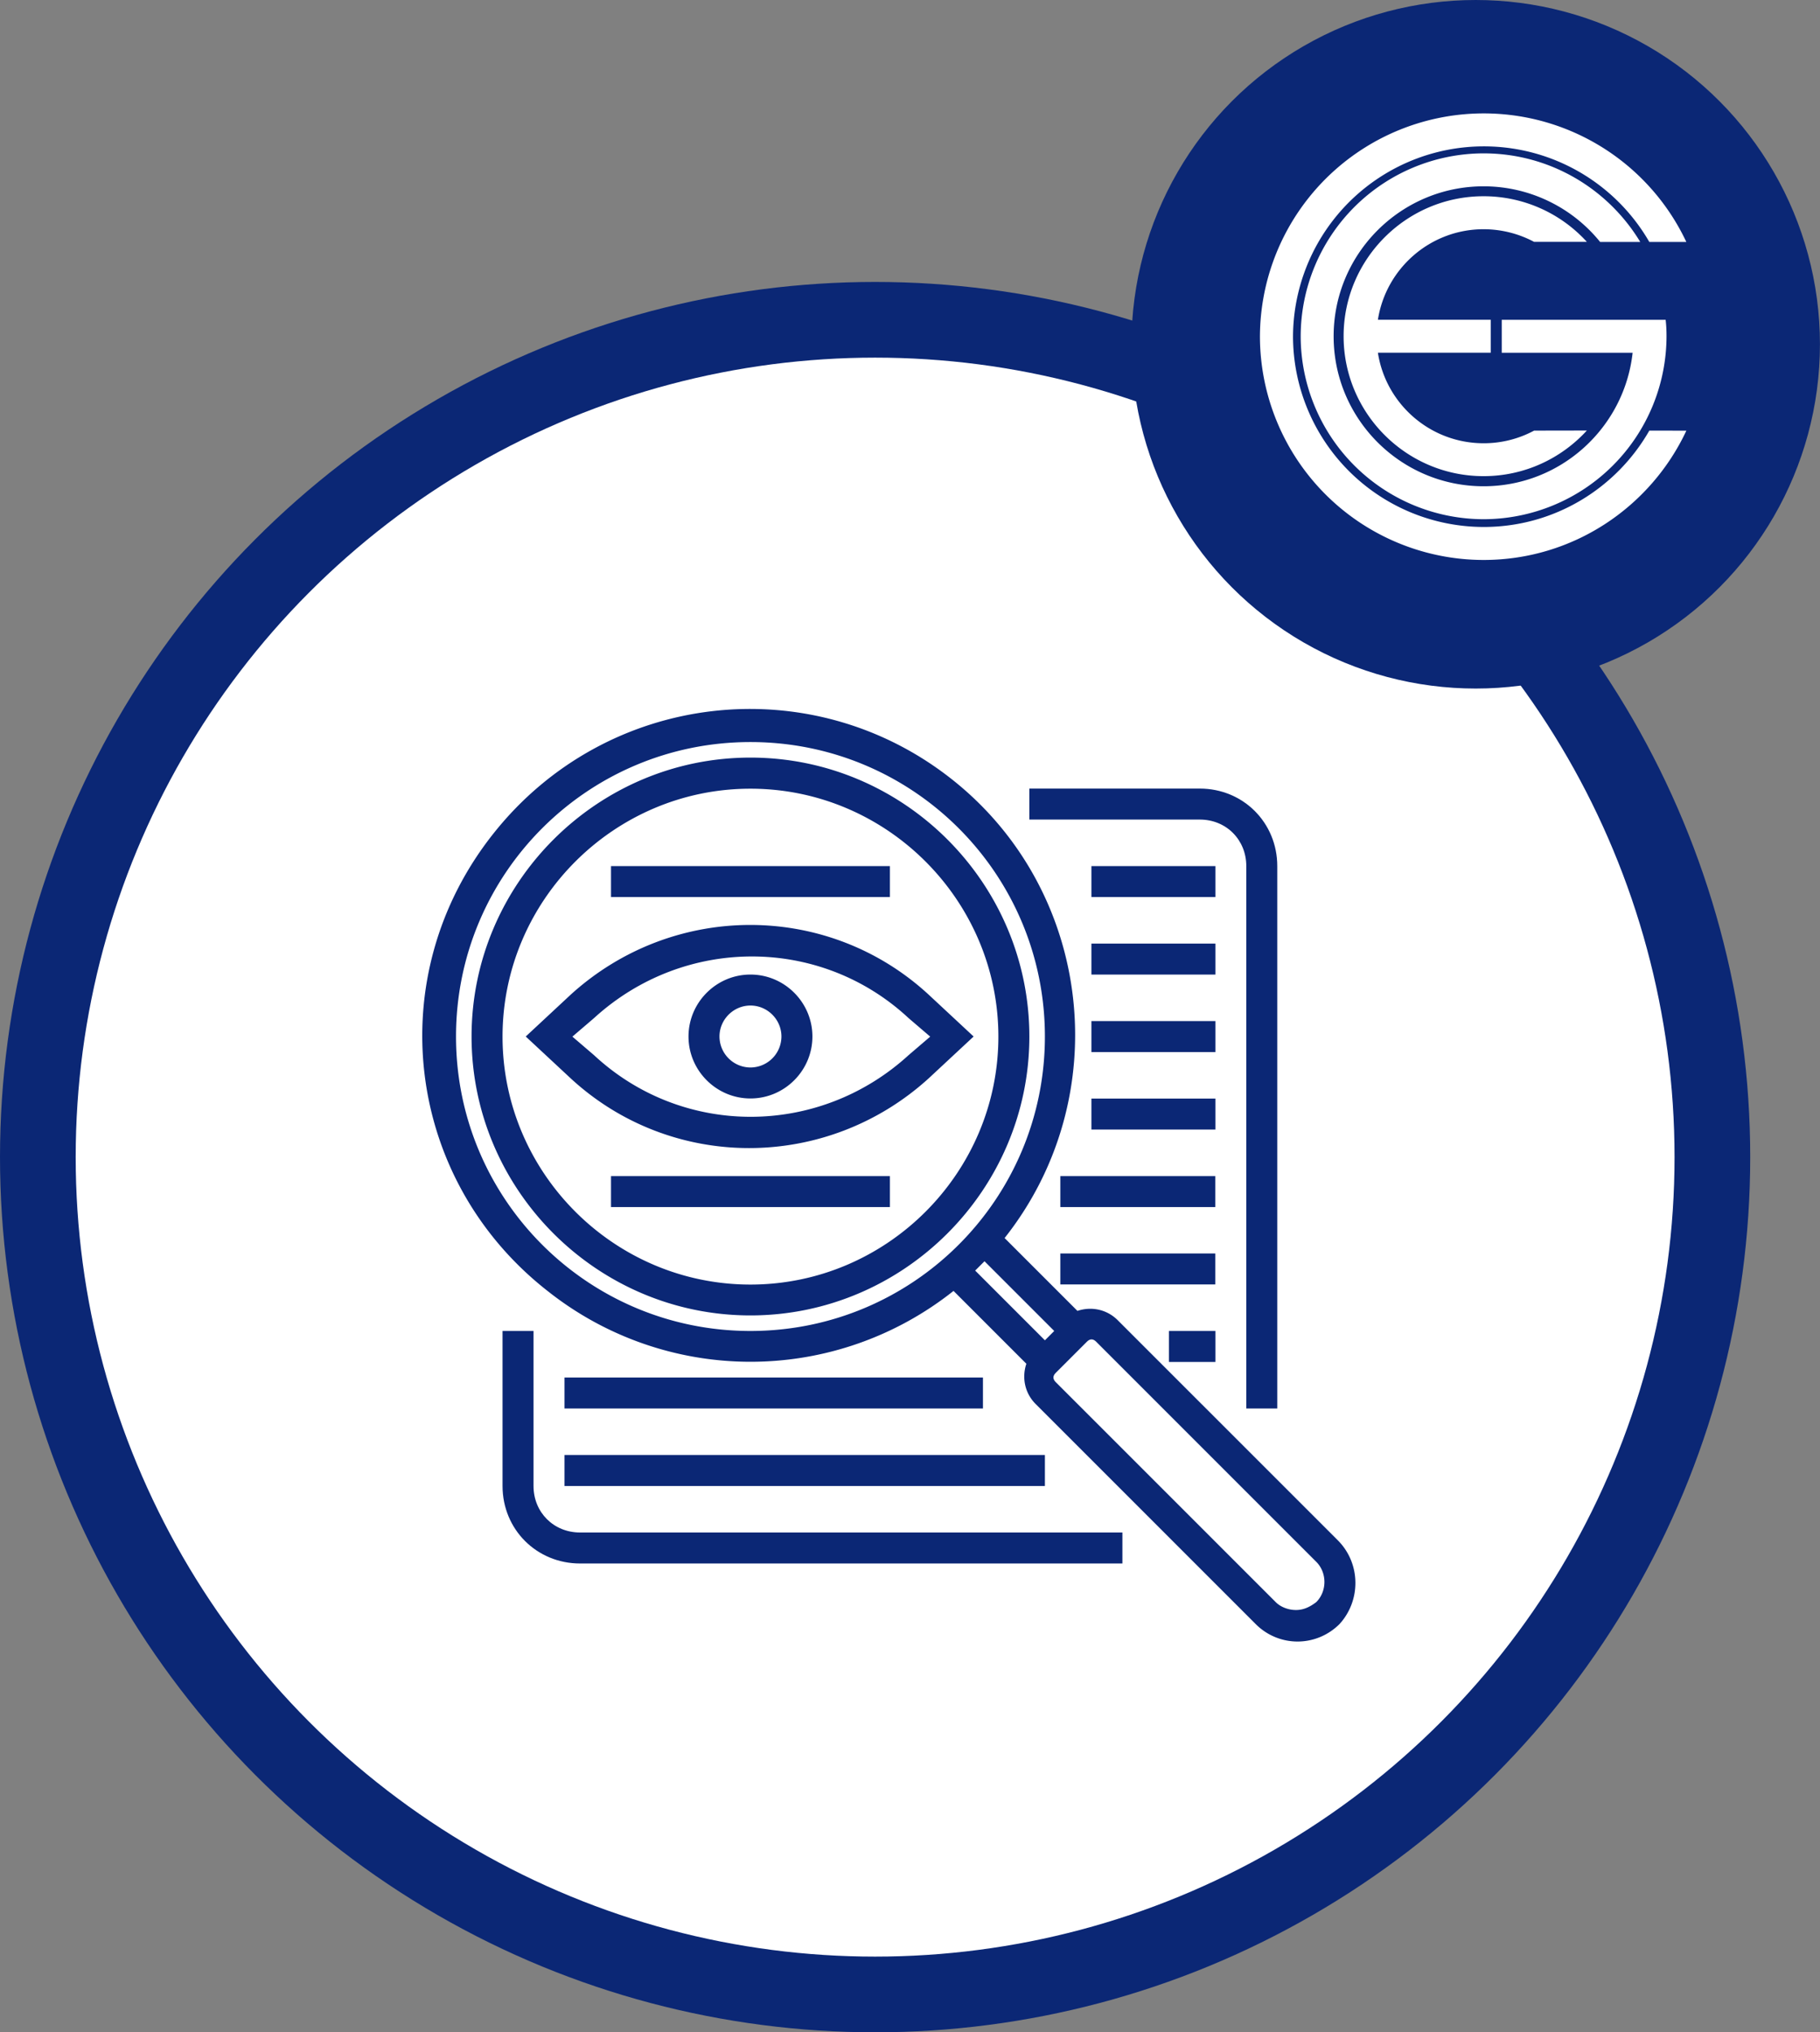 <svg xmlns="http://www.w3.org/2000/svg" width="152.421" height="170.188" viewBox="0 0 40.328 45.029"  xmlns:v="https://vecta.io/nano"><rect x="0" y="0" width="40.328" height="45.029" fill="#808080" stroke="none"/><circle fill="#0B2775" cx="19.391" cy="25.638" r="19.391"/><circle fill="#fff" cx="19.391" cy="25.638" r="17.714"/><circle fill="#0B2775" cx="32.699" cy="7.628" r="7.628"/><g fill="#fff"><path d="M36.546 9.541c-.728 1.275-2.101 2.135-3.67 2.135a4.23 4.23 0 0 1-4.225-4.225 4.23 4.23 0 0 1 7.895-2.09h.82a4.96 4.96 0 0 0-9.448 2.09 4.96 4.96 0 0 0 4.956 4.956c1.987 0 3.702-1.175 4.493-2.865zm-2.553 0a2.35 2.35 0 0 1-1.119.28c-1.183 0-2.167-.87-2.342-2.006h2.5v-.73h-2.5c.177-1.135 1.159-2.006 2.342-2.006a2.38 2.38 0 0 1 1.119.28h1.169a3.09 3.09 0 0 0-2.289-1.011c-1.709 0-3.101 1.392-3.101 3.101s1.392 3.101 3.101 3.101c.905 0 1.72-.389 2.289-1.011z"/><path d="M36.909 7.086h-3.633v.73h2.9c-.183 1.662-1.593 2.958-3.302 2.958-1.834 0-3.323-1.49-3.323-3.323s1.49-3.323 3.323-3.323a3.32 3.32 0 0 1 2.582 1.233h.889c-.709-1.175-2-1.963-3.471-1.963a4.06 4.06 0 0 0-4.053 4.053 4.06 4.06 0 0 0 4.053 4.053 4.06 4.06 0 0 0 4.053-4.053c0-.122-.005-.243-.019-.365z"/></g><g transform="matrix(.265 0 0 .265 -129.675 -81.333)" fill="#0B2775"><path d="M552.09 396.17a2.6 2.6 0 0 1-2.59-2.59c0-1.42 1.17-2.59 2.59-2.59s2.59 1.17 2.59 2.59a2.6 2.6 0 0 1-2.59 2.59m0-7.77c-2.85 0-5.18 2.33-5.18 5.18s2.33 5.18 5.18 5.18 5.18-2.33 5.18-5.18-2.33-5.18-5.18-5.18m13.22 6.74c-7.52 6.87-18.92 6.87-26.3 0l-1.81-1.55 1.81-1.55c7.52-6.87 18.92-6.87 26.3 0l1.81 1.55zm1.68-5.06c-8.42-7.77-21.38-7.77-29.93 0l-3.76 3.5 3.76 3.5c8.42 7.77 21.38 7.77 29.93 0l3.76-3.5zm30.71 51.45c-.65 0-1.29-.26-1.68-.65l-18.4-18.4c-.26-.26-.26-.52 0-.78l2.6-2.6c.26-.26.52-.26.78 0l18.4 18.4c.91.91.91 2.46 0 3.37-.53.4-1.05.66-1.7.66m-26.82-28.38l.78-.78 5.83 5.83-.78.78zm-43.41-19.57c0-13.61 11.01-24.62 24.62-24.62s24.62 11.02 24.62 24.62-11.02 24.62-24.62 24.62-24.62-11.01-24.62-24.62m73.73 42.12l-18.4-18.4c-.91-.91-2.2-1.17-3.37-.78l-6.09-6.09c9.33-11.79 7.39-29.03-4.4-38.35-11.79-9.33-28.9-7.39-38.35 4.54-9.46 11.92-7.39 28.9 4.53 38.23a27.28 27.28 0 0 0 33.95 0l6.09 6.09c-.39 1.17-.13 2.46.78 3.37l18.4 18.4c1.94 1.94 5.05 1.94 7 0 1.8-1.96 1.8-5.07-.14-7.01m-49.11-21.38c-11.4 0-20.73-9.33-20.73-20.73s9.33-20.73 20.73-20.73 20.73 9.33 20.73 20.73-9.33 20.73-20.73 20.73m0-44.06c-12.83 0-23.32 10.5-23.32 23.32 0 12.83 10.5 23.32 23.32 23.32s23.32-10.5 23.32-23.32c0-12.83-10.49-23.32-23.32-23.32"/><path d="M593.55 379.33v45.35h2.59v-45.35c0-3.63-2.85-6.48-6.48-6.48h-14.25v2.59h14.25c2.21 0 3.89 1.69 3.89 3.89m-59.6 51.83V418.2h-2.59v12.96c0 3.63 2.85 6.48 6.48 6.48h45.35v-2.59h-45.35c-2.21 0-3.89-1.69-3.89-3.89"/><path d="M580.6 379.33h10.37v2.59H580.6zm0 6.48h10.37v2.59H580.6zm0 6.48h10.37v2.59H580.6zm0 6.48h10.37v2.59H580.6zm-2.6 6.48h12.96v2.59H578zm0 6.47h12.96v2.59H578zm9.08 6.48h3.89v2.59h-3.89zm-50.54 3.89h34.99v2.59h-34.99zm0 6.48h40.17v2.59h-40.17zm3.89-23.32h23.32v2.59h-23.32zm0-25.92h23.32v2.59h-23.32z"/></g><defs /></svg>